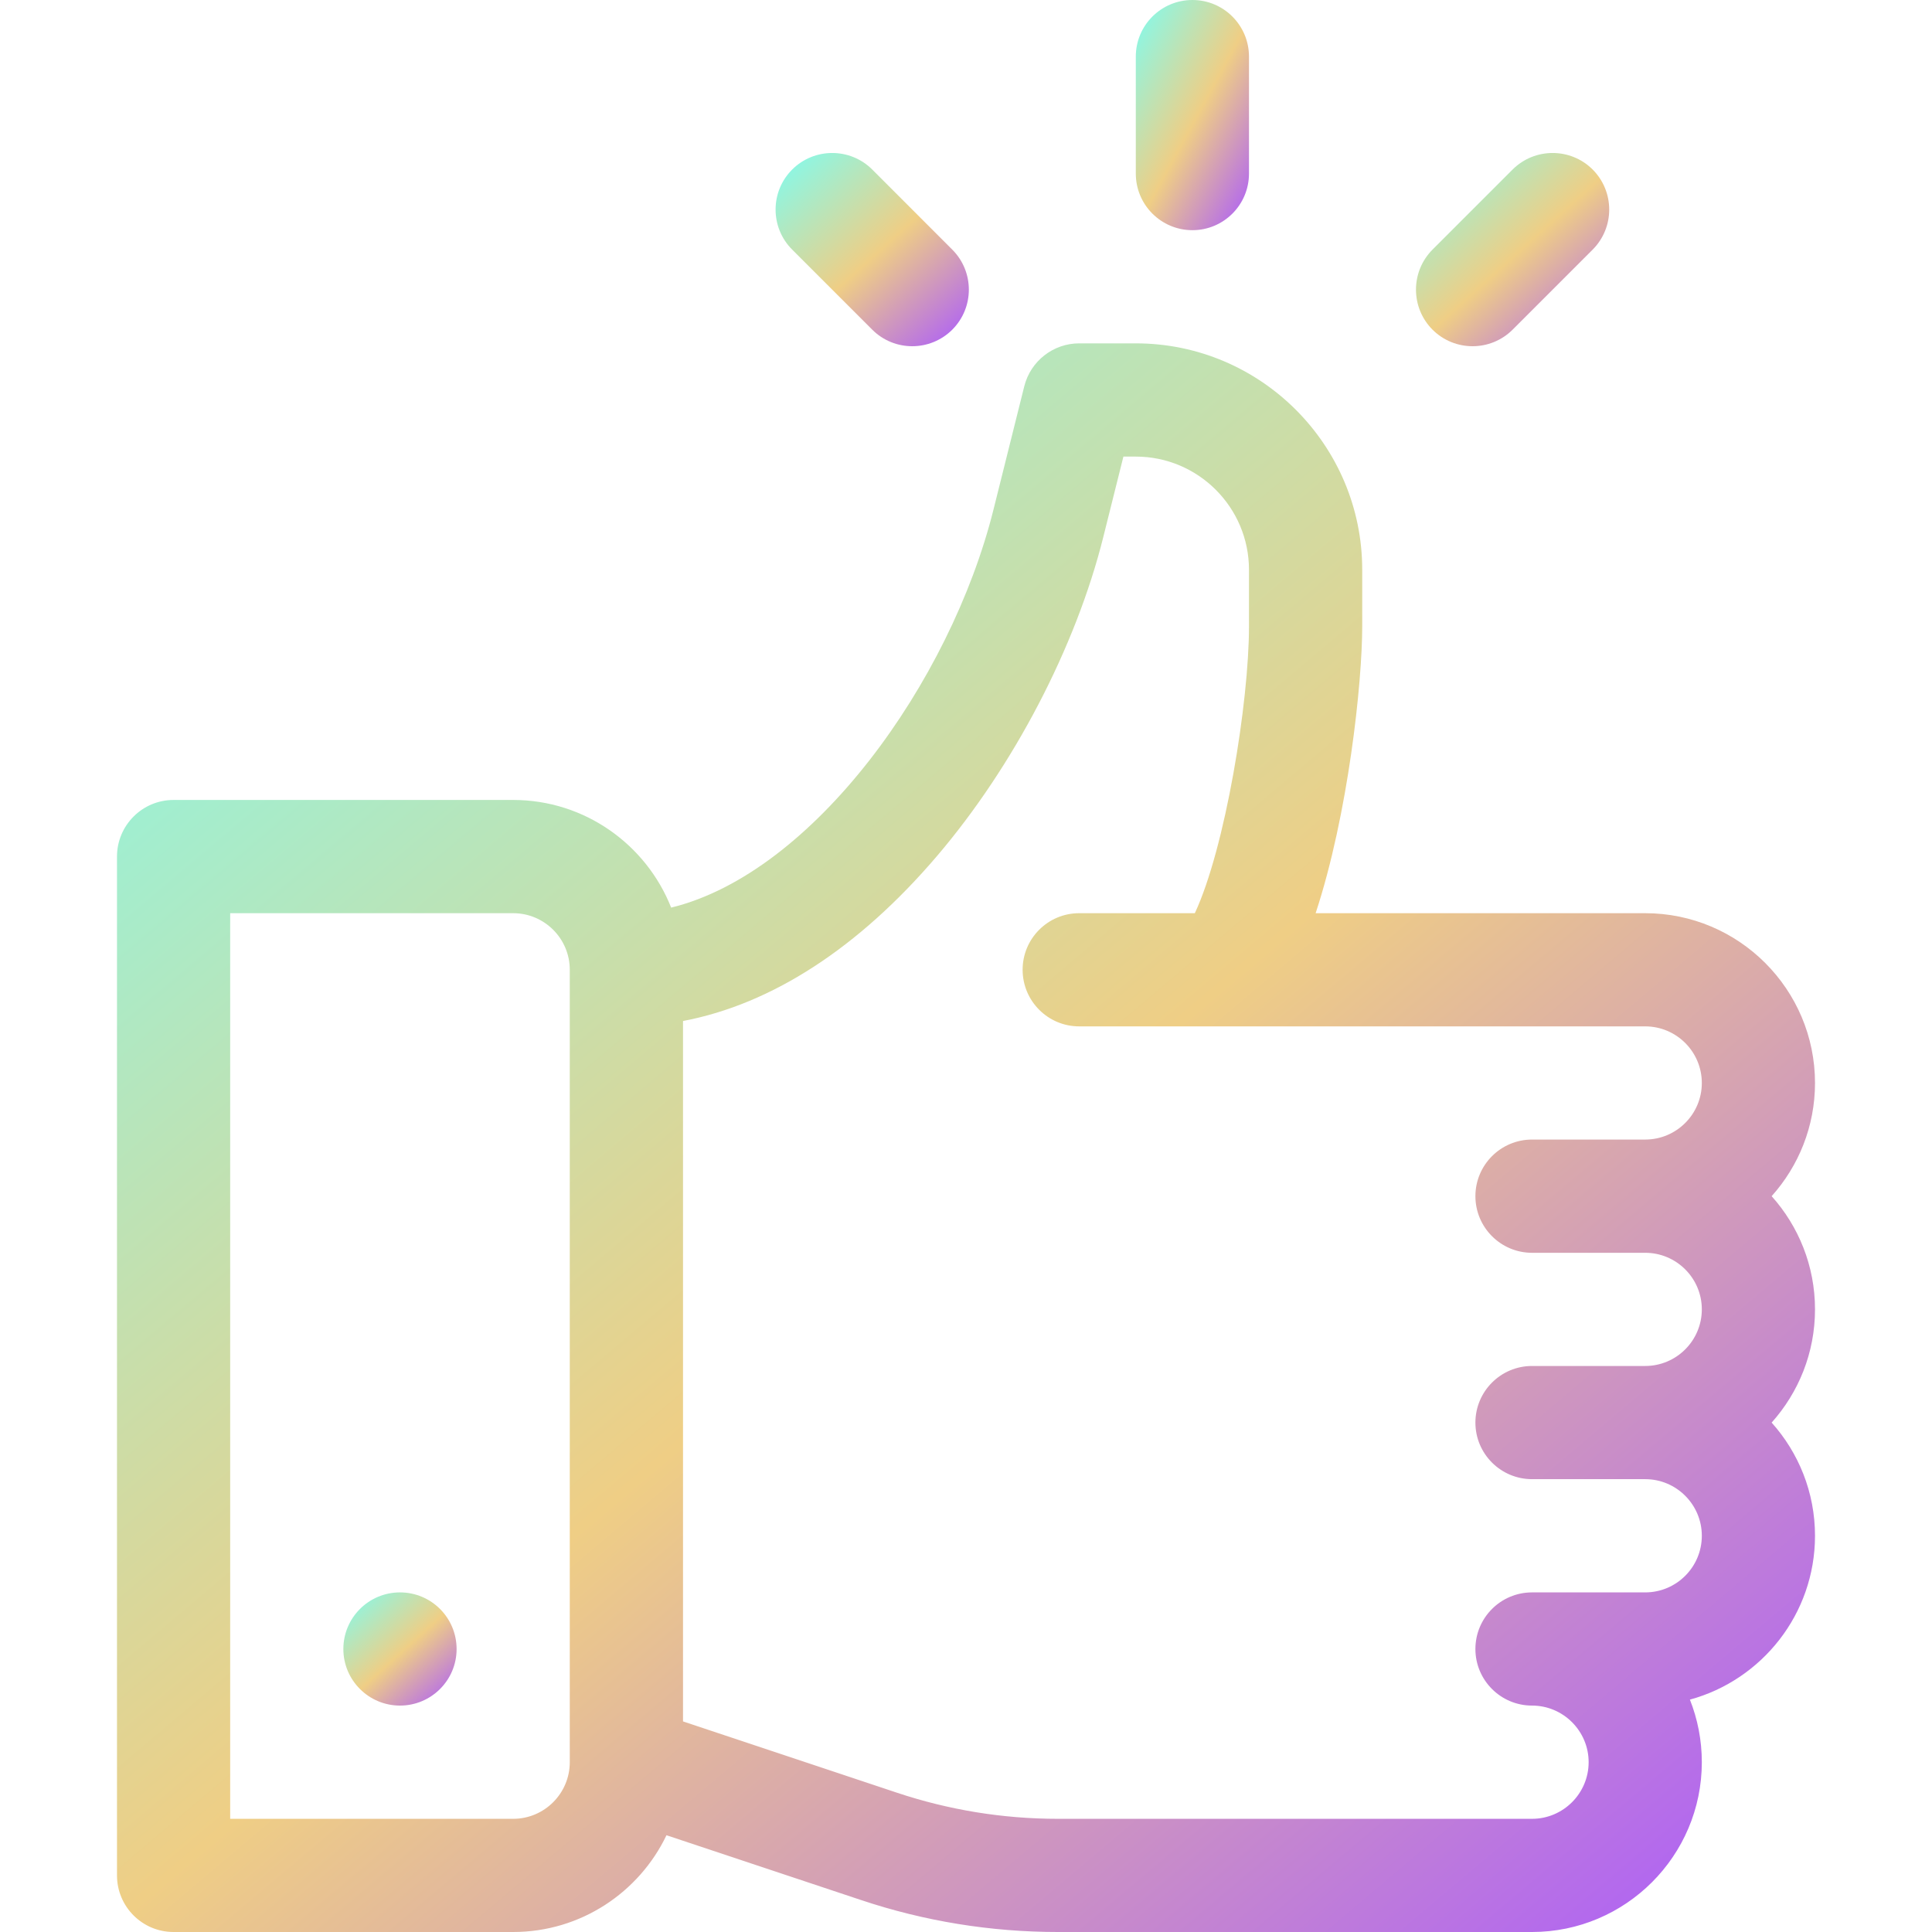 <svg width="36" height="36" viewBox="0 0 36 36" fill="none" xmlns="http://www.w3.org/2000/svg">
	<path d="M33.012 22.289C33.514 21.729 33.82 20.989 33.82 20.18C33.82 18.435 32.401 17.016 30.656 17.016H24.515C25.123 15.17 25.383 12.721 25.383 11.671V10.617C25.383 8.291 23.49 6.398 21.164 6.398H20.109C19.626 6.398 19.204 6.728 19.086 7.197L18.512 9.496C17.707 12.715 15.151 16.266 12.506 16.912C12.042 15.739 10.898 14.906 9.562 14.906H3.234C2.652 14.906 2.18 15.379 2.18 15.961V34.945C2.18 35.528 2.652 36 3.234 36H9.562C10.82 36 11.909 35.262 12.419 34.197L16.043 35.404C17.227 35.8 18.462 36 19.711 36H28.547C30.291 36 31.711 34.58 31.711 32.836C31.711 32.425 31.632 32.031 31.489 31.67C32.83 31.304 33.82 30.074 33.82 28.617C33.82 27.808 33.514 27.068 33.012 26.508C33.514 25.947 33.82 25.208 33.82 24.398C33.82 23.589 33.514 22.849 33.012 22.289ZM10.617 32.836C10.617 33.417 10.144 33.891 9.562 33.891H4.289V17.016H9.562C10.144 17.016 10.617 17.489 10.617 18.07V32.836ZM28.547 23.344H30.656C31.238 23.344 31.711 23.817 31.711 24.398C31.711 24.98 31.238 25.453 30.656 25.453H28.547C27.965 25.453 27.492 25.926 27.492 26.508C27.492 27.09 27.965 27.562 28.547 27.562H30.656C31.238 27.562 31.711 28.036 31.711 28.617C31.711 29.199 31.238 29.672 30.656 29.672H28.547C27.965 29.672 27.492 30.144 27.492 30.727C27.492 31.309 27.965 31.781 28.547 31.781C29.128 31.781 29.602 32.255 29.602 32.836C29.602 33.417 29.128 33.891 28.547 33.891H19.711C18.689 33.891 17.679 33.727 16.709 33.403L12.727 32.076V19.025C14.381 18.711 16 17.663 17.462 15.948C18.89 14.273 20.047 12.053 20.558 10.008L20.933 8.508H21.164C22.327 8.508 23.273 9.454 23.273 10.617V11.671C23.273 13.087 22.831 15.803 22.264 17.016H20.109C19.527 17.016 19.055 17.488 19.055 18.07C19.055 18.652 19.527 19.125 20.109 19.125H30.656C31.238 19.125 31.711 19.598 31.711 20.18C31.711 20.761 31.238 21.234 30.656 21.234H28.547C27.965 21.234 27.492 21.707 27.492 22.289C27.492 22.871 27.965 23.344 28.547 23.344Z" fill="url(#paint0_linear_1_959)"/>
	<path d="M7.453 31.781C8.036 31.781 8.508 31.309 8.508 30.727C8.508 30.144 8.036 29.672 7.453 29.672C6.871 29.672 6.398 30.144 6.398 30.727C6.398 31.309 6.871 31.781 7.453 31.781Z" fill="url(#paint1_linear_1_959)"/>
	<path d="M22.219 0C21.636 0 21.164 0.472 21.164 1.055V3.234C21.164 3.817 21.636 4.289 22.219 4.289C22.801 4.289 23.273 3.817 23.273 3.234V1.055C23.273 0.472 22.801 0 22.219 0Z" fill="url(#paint2_linear_1_959)"/>
	<path d="M17.744 4.651L16.253 3.159C15.841 2.748 15.173 2.748 14.761 3.159C14.349 3.571 14.349 4.239 14.761 4.651L16.253 6.143C16.664 6.554 17.332 6.554 17.744 6.143C18.156 5.731 18.156 5.063 17.744 4.651Z" fill="url(#paint3_linear_1_959)"/>
	<path d="M29.677 3.159C29.265 2.748 28.597 2.748 28.185 3.159L26.693 4.651C26.282 5.063 26.282 5.731 26.693 6.143C27.105 6.554 27.773 6.554 28.185 6.143L29.677 4.651C30.088 4.239 30.088 3.571 29.677 3.159Z" fill="url(#paint4_linear_1_959)"/>
	<defs>
		<linearGradient id="paint0_linear_1_959" x1="2.733" y1="6.398" x2="29.829" y2="38.47" gradientUnits="userSpaceOnUse">
			<stop stop-color="#80FCF0"/>
			<stop offset="0.526" stop-color="#EFCE85"/>
			<stop offset="1" stop-color="#AC5DFA"/>
		</linearGradient>
		<linearGradient id="paint1_linear_1_959" x1="6.435" y1="29.672" x2="8.383" y2="31.829" gradientUnits="userSpaceOnUse">
			<stop stop-color="#80FCF0"/>
			<stop offset="0.526" stop-color="#EFCE85"/>
			<stop offset="1" stop-color="#AC5DFA"/>
		</linearGradient>
		<linearGradient id="paint2_linear_1_959" x1="21.201" y1="4.29374e-08" x2="24.546" y2="1.822" gradientUnits="userSpaceOnUse">
			<stop stop-color="#80FCF0"/>
			<stop offset="0.526" stop-color="#EFCE85"/>
			<stop offset="1" stop-color="#AC5DFA"/>
		</linearGradient>
		<linearGradient id="paint3_linear_1_959" x1="14.515" y1="2.851" x2="17.841" y2="6.533" gradientUnits="userSpaceOnUse">
			<stop stop-color="#80FCF0"/>
			<stop offset="0.526" stop-color="#EFCE85"/>
			<stop offset="1" stop-color="#AC5DFA"/>
		</linearGradient>
		<linearGradient id="paint4_linear_1_959" x1="26.448" y1="2.851" x2="29.773" y2="6.533" gradientUnits="userSpaceOnUse">
			<stop stop-color="#80FCF0"/>
			<stop offset="0.526" stop-color="#EFCE85"/>
			<stop offset="1" stop-color="#AC5DFA"/>
		</linearGradient>
	</defs>
</svg>
